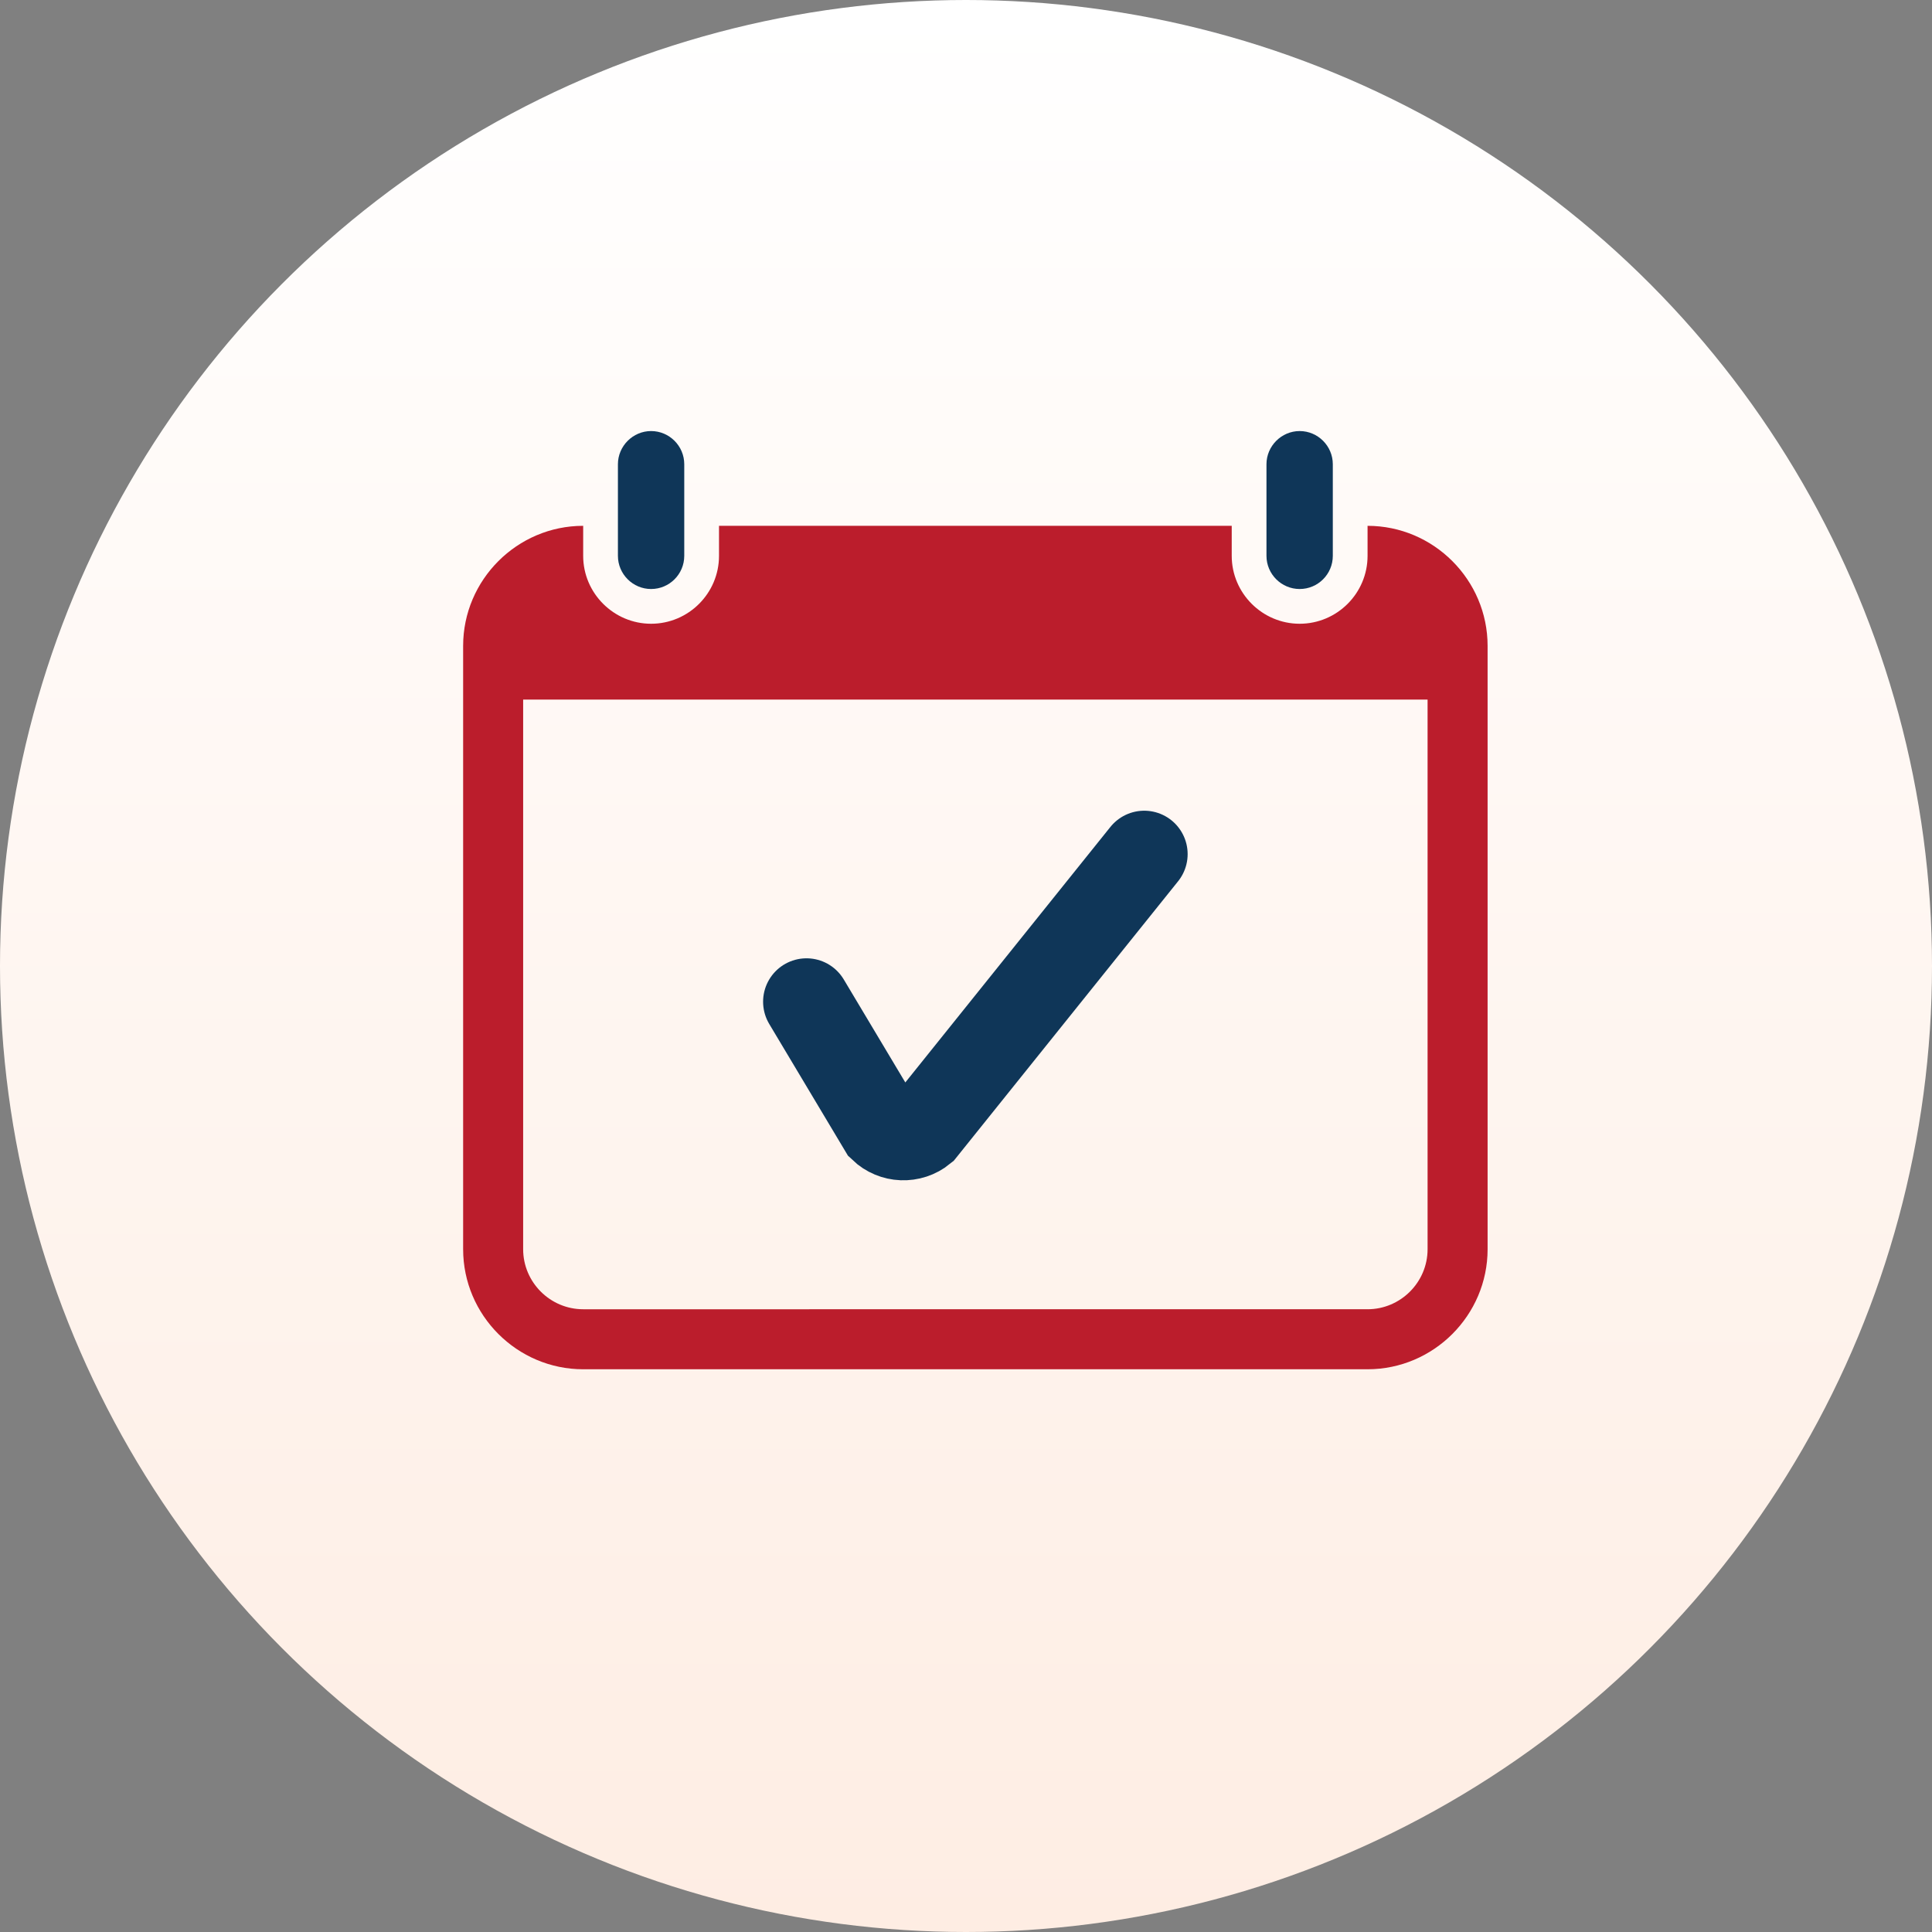 <?xml version="1.0" encoding="UTF-8"?><svg id="uuid-e1115099-e4dc-4252-bc96-4a31351b2e80" xmlns="http://www.w3.org/2000/svg" xmlns:xlink="http://www.w3.org/1999/xlink" viewBox="0 0 756.732 756.732"><rect x="0" y="0" width="756.732" height="756.732" fill="#808080" stroke="none"/><defs><style>.uuid-9491ef65-656e-46fe-85c7-bac26d0f5ff1{fill:#bb1d2c;}.uuid-165e9770-5ee2-4258-aaa7-0b297fefa0ba{fill:#0f3658;}.uuid-100fc1be-7a05-4c79-ab88-9a3437636d36{fill:none;stroke:#0f3658;stroke-linecap:round;stroke-miterlimit:10;stroke-width:34px;}.uuid-3e7a9dab-e274-4e10-a069-9ce35ce4c073{fill:url(#uuid-5f9a7bd0-2559-4e50-b4f5-1431a22bc404);}</style><linearGradient id="uuid-5f9a7bd0-2559-4e50-b4f5-1431a22bc404" x1="0" y1="378.366" x2="756.732" y2="378.366" gradientTransform="translate(756.732) rotate(90)" gradientUnits="userSpaceOnUse"><stop offset="0" stop-color="#fff"/><stop offset="1" stop-color="#feede3"/></linearGradient></defs><circle class="uuid-3e7a9dab-e274-4e10-a069-9ce35ce4c073" cx="378.366" cy="378.366" r="378.366"/><g><path class="uuid-165e9770-5ee2-4258-aaa7-0b297fefa0ba" d="M509.049,230.705c7.176,0,12.99-5.816,12.99-12.993v-35.882c0-7.114-5.814-12.992-12.99-12.992-7.117,0-12.993,5.877-12.993,12.992v35.882c0,7.177,5.876,12.993,12.993,12.993Z"/><path class="uuid-165e9770-5ee2-4258-aaa7-0b297fefa0ba" d="M255.02,230.705c7.176,0,12.992-5.816,12.992-12.993v-35.882c0-7.114-5.815-12.992-12.992-12.992-7.114,0-12.991,5.877-12.991,12.992v35.882c0,7.177,5.877,12.993,12.991,12.993Z"/><path class="uuid-9491ef65-656e-46fe-85c7-bac26d0f5ff1" d="M535.65,205.958v11.754c0,14.662-11.94,26.602-26.601,26.602-14.602,0-26.603-11.94-26.603-26.602v-11.754h-200.823v11.754c0,14.662-11.94,26.602-26.602,26.602-14.601,0-26.602-11.94-26.602-26.602v-11.754c-25.86,0-47.018,21.158-47.018,47.018v236.327c0,25.86,21.159,47.017,47.018,47.017h307.231c25.86,0,47.017-21.159,47.017-47.018V252.977c0-25.861-21.158-47.018-47.017-47.018Zm23.509,157.634v125.71c0,12.93-10.58,23.509-23.509,23.509h-218.666v.001h-88.565c-12.93,0-23.509-10.58-23.509-23.509v-215.293h354.249v89.582Z"/><path class="uuid-100fc1be-7a05-4c79-ab88-9a3437636d36" d="M315.891,392.352l29.653,49.618c4.382,4.195,11.205,4.466,15.905,.631l86.728-108.06"/></g></svg>